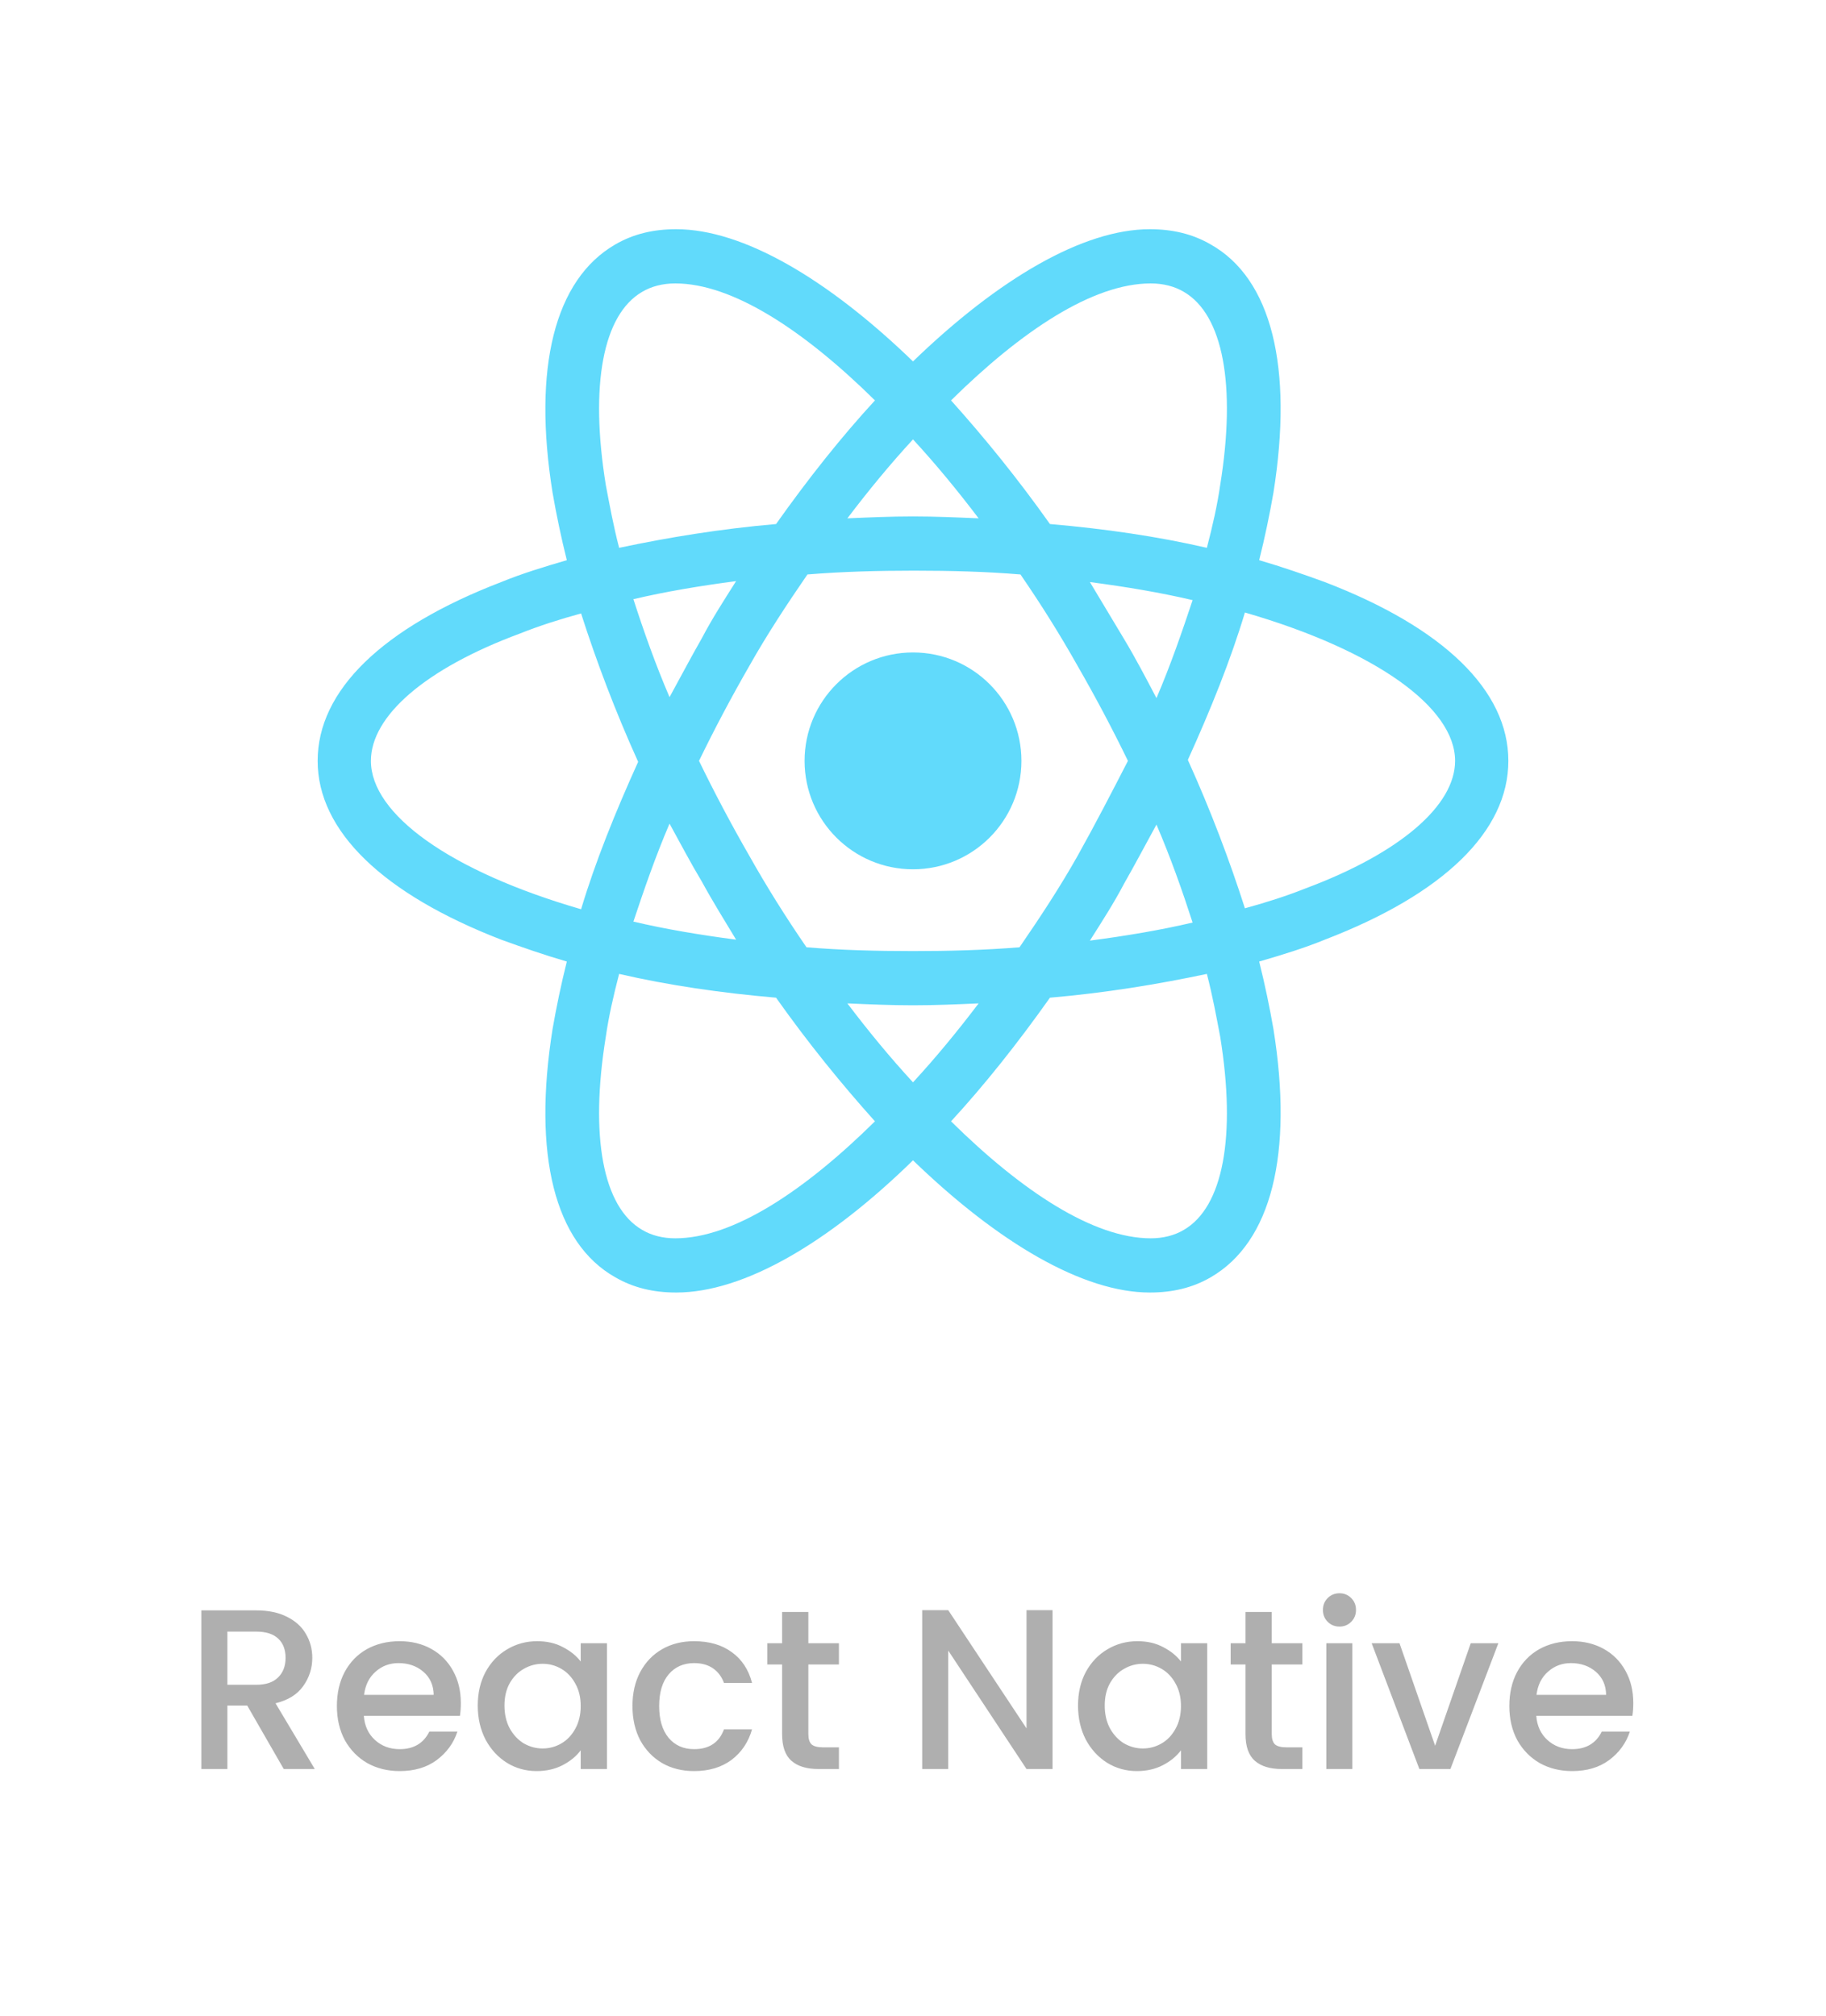 <svg width="96" height="106" viewBox="0 0 96 106" fill="none" xmlns="http://www.w3.org/2000/svg">
<path d="M48 45.7C51.148 45.7 53.7 43.148 53.7 40C53.7 36.852 51.148 34.3 48 34.3C44.852 34.3 42.3 36.852 42.3 40C42.3 43.148 44.852 45.7 48 45.7Z" fill="#61DAFB"/>
<path d="M69.65 30.6C68.55 30.2 67.4 29.8 66.2 29.45C66.5 28.25 66.75 27.05 66.95 25.9C68 19.3 66.85 14.65 63.65 12.85C62.7 12.3 61.65 12.05 60.45 12.05C56.95 12.05 52.5 14.65 48 19C43.5 14.65 39.05 12.05 35.55 12.05C34.35 12.05 33.3 12.3 32.35 12.85C29.15 14.7 28 19.35 29.05 25.9C29.25 27.05 29.5 28.25 29.8 29.45C28.6 29.8 27.45 30.15 26.35 30.6C20.1 33 16.7 36.3 16.7 40C16.7 43.7 20.15 47 26.35 49.4C27.45 49.8 28.6 50.2 29.8 50.55C29.5 51.75 29.25 52.95 29.05 54.1C28 60.7 29.15 65.35 32.35 67.15C33.3 67.7 34.35 67.95 35.55 67.95C39.1 67.95 43.55 65.35 48 61C52.5 65.35 56.95 67.95 60.45 67.95C61.65 67.95 62.7 67.7 63.65 67.15C66.85 65.3 68 60.65 66.95 54.1C66.75 52.95 66.5 51.75 66.2 50.55C67.4 50.2 68.55 49.85 69.65 49.4C75.9 47 79.3 43.7 79.3 40C79.3 36.3 75.9 33 69.65 30.6ZM62.25 15.35C64.3 16.55 65 20.25 64.15 25.5C64 26.55 63.75 27.65 63.45 28.8C60.85 28.2 58.1 27.8 55.2 27.55C53.5 25.15 51.75 23 50 21.05C53.7 17.4 57.45 14.9 60.5 14.9C61.15 14.9 61.75 15.05 62.25 15.35ZM56.65 45C55.75 46.6 54.7 48.2 53.6 49.8C51.75 49.95 49.9 50 48 50C46.05 50 44.2 49.95 42.4 49.8C41.3 48.2 40.3 46.6 39.4 45C38.45 43.35 37.55 41.65 36.75 40C37.55 38.35 38.45 36.65 39.4 35C40.3 33.4 41.35 31.8 42.45 30.2C44.3 30.05 46.15 30 48.05 30C50 30 51.85 30.05 53.65 30.2C54.75 31.8 55.75 33.4 56.65 35C57.6 36.65 58.5 38.35 59.3 40C58.45 41.65 57.6 43.3 56.65 45ZM60.8 43.35C61.55 45.1 62.15 46.8 62.7 48.5C61 48.9 59.2 49.2 57.3 49.45C57.9 48.5 58.55 47.5 59.1 46.45C59.7 45.4 60.25 44.35 60.8 43.35ZM48 56.9C46.8 55.6 45.65 54.2 44.55 52.75C45.7 52.8 46.85 52.85 48 52.85C49.15 52.85 50.3 52.8 51.45 52.75C50.35 54.2 49.2 55.6 48 56.9ZM38.7 49.4C36.8 49.15 35 48.85 33.3 48.45C33.85 46.8 34.45 45.05 35.2 43.3C35.75 44.3 36.3 45.35 36.9 46.35C37.5 47.45 38.1 48.4 38.7 49.4ZM35.2 36.65C34.45 34.9 33.85 33.2 33.3 31.5C35 31.1 36.8 30.8 38.7 30.55C38.1 31.5 37.45 32.5 36.9 33.55C36.3 34.6 35.75 35.65 35.2 36.65ZM48 23.1C49.2 24.4 50.35 25.8 51.45 27.25C50.3 27.2 49.15 27.15 48 27.15C46.85 27.15 45.7 27.2 44.55 27.25C45.65 25.8 46.8 24.4 48 23.1ZM59.1 33.6L57.3 30.6C59.2 30.85 61 31.15 62.7 31.55C62.15 33.2 61.55 34.95 60.8 36.7C60.25 35.65 59.7 34.6 59.1 33.6ZM31.85 25.5C31 20.25 31.7 16.55 33.75 15.35C34.25 15.05 34.85 14.9 35.5 14.9C38.5 14.9 42.25 17.35 46 21.05C44.25 22.95 42.5 25.15 40.8 27.55C37.9 27.8 35.15 28.25 32.55 28.8C32.25 27.65 32.05 26.55 31.85 25.5ZM19.5 40C19.5 37.65 22.35 35.15 27.35 33.3C28.35 32.9 29.45 32.55 30.55 32.25C31.35 34.75 32.35 37.4 33.55 40.05C32.35 42.7 31.3 45.3 30.55 47.8C23.65 45.8 19.5 42.8 19.5 40ZM33.75 64.65C31.7 63.45 31 59.75 31.85 54.5C32 53.45 32.25 52.35 32.55 51.2C35.15 51.8 37.9 52.2 40.8 52.45C42.5 54.85 44.25 57 46 58.95C42.3 62.6 38.55 65.1 35.5 65.1C34.85 65.1 34.25 64.95 33.75 64.65ZM64.15 54.5C65 59.75 64.3 63.45 62.25 64.65C61.75 64.95 61.15 65.1 60.5 65.1C57.5 65.1 53.75 62.65 50 58.95C51.75 57.05 53.5 54.85 55.2 52.45C58.1 52.2 60.85 51.75 63.45 51.2C63.75 52.35 63.95 53.45 64.15 54.5ZM68.65 46.7C67.65 47.1 66.55 47.45 65.45 47.75C64.65 45.25 63.65 42.6 62.45 39.95C63.65 37.3 64.7 34.7 65.45 32.2C72.35 34.2 76.5 37.2 76.5 40C76.5 42.35 73.6 44.85 68.65 46.7Z" fill="#61DAFB"/>
<path d="M14.918 93L12.998 89.664H11.954V93H10.585V84.66H13.466C14.105 84.66 14.646 84.772 15.085 84.996C15.534 85.22 15.866 85.52 16.081 85.896C16.305 86.272 16.418 86.692 16.418 87.156C16.418 87.7 16.258 88.196 15.938 88.644C15.626 89.084 15.142 89.384 14.486 89.544L16.549 93H14.918ZM11.954 88.572H13.466C13.977 88.572 14.361 88.444 14.617 88.188C14.882 87.932 15.014 87.588 15.014 87.156C15.014 86.724 14.886 86.388 14.63 86.148C14.373 85.9 13.986 85.776 13.466 85.776H11.954V88.572ZM24.228 89.532C24.228 89.78 24.212 90.004 24.18 90.204H19.128C19.168 90.732 19.364 91.156 19.716 91.476C20.068 91.796 20.5 91.956 21.012 91.956C21.748 91.956 22.268 91.648 22.572 91.032H24.048C23.848 91.64 23.484 92.14 22.956 92.532C22.436 92.916 21.788 93.108 21.012 93.108C20.38 93.108 19.812 92.968 19.308 92.688C18.812 92.4 18.42 92 18.132 91.488C17.852 90.968 17.712 90.368 17.712 89.688C17.712 89.008 17.848 88.412 18.12 87.9C18.4 87.38 18.788 86.98 19.284 86.7C19.788 86.42 20.364 86.28 21.012 86.28C21.636 86.28 22.192 86.416 22.68 86.688C23.168 86.96 23.548 87.344 23.82 87.84C24.092 88.328 24.228 88.892 24.228 89.532ZM22.8 89.1C22.792 88.596 22.612 88.192 22.26 87.888C21.908 87.584 21.472 87.432 20.952 87.432C20.48 87.432 20.076 87.584 19.74 87.888C19.404 88.184 19.204 88.588 19.14 89.1H22.8ZM25.118 89.664C25.118 89 25.254 88.412 25.526 87.9C25.806 87.388 26.182 86.992 26.654 86.712C27.134 86.424 27.662 86.28 28.238 86.28C28.758 86.28 29.21 86.384 29.594 86.592C29.986 86.792 30.298 87.044 30.53 87.348V86.388H31.91V93H30.53V92.016C30.298 92.328 29.982 92.588 29.582 92.796C29.182 93.004 28.726 93.108 28.214 93.108C27.646 93.108 27.126 92.964 26.654 92.676C26.182 92.38 25.806 91.972 25.526 91.452C25.254 90.924 25.118 90.328 25.118 89.664ZM30.53 89.688C30.53 89.232 30.434 88.836 30.242 88.5C30.058 88.164 29.814 87.908 29.51 87.732C29.206 87.556 28.878 87.468 28.526 87.468C28.174 87.468 27.846 87.556 27.542 87.732C27.238 87.9 26.99 88.152 26.798 88.488C26.614 88.816 26.522 89.208 26.522 89.664C26.522 90.12 26.614 90.52 26.798 90.864C26.99 91.208 27.238 91.472 27.542 91.656C27.854 91.832 28.182 91.92 28.526 91.92C28.878 91.92 29.206 91.832 29.51 91.656C29.814 91.48 30.058 91.224 30.242 90.888C30.434 90.544 30.53 90.144 30.53 89.688ZM33.251 89.688C33.251 89.008 33.387 88.412 33.659 87.9C33.939 87.38 34.323 86.98 34.811 86.7C35.299 86.42 35.859 86.28 36.491 86.28C37.291 86.28 37.951 86.472 38.471 86.856C38.999 87.232 39.355 87.772 39.539 88.476H38.063C37.943 88.148 37.751 87.892 37.487 87.708C37.223 87.524 36.891 87.432 36.491 87.432C35.931 87.432 35.483 87.632 35.147 88.032C34.819 88.424 34.655 88.976 34.655 89.688C34.655 90.4 34.819 90.956 35.147 91.356C35.483 91.756 35.931 91.956 36.491 91.956C37.283 91.956 37.807 91.608 38.063 90.912H39.539C39.347 91.584 38.987 92.12 38.459 92.52C37.931 92.912 37.275 93.108 36.491 93.108C35.859 93.108 35.299 92.968 34.811 92.688C34.323 92.4 33.939 92 33.659 91.488C33.387 90.968 33.251 90.368 33.251 89.688ZM42.498 87.504V91.164C42.498 91.412 42.554 91.592 42.666 91.704C42.786 91.808 42.986 91.86 43.266 91.86H44.106V93H43.026C42.41 93 41.938 92.856 41.61 92.568C41.282 92.28 41.118 91.812 41.118 91.164V87.504H40.338V86.388H41.118V84.744H42.498V86.388H44.106V87.504H42.498ZM55.336 93H53.968L49.852 86.772V93H48.484V84.648H49.852L53.968 90.864V84.648H55.336V93ZM56.676 89.664C56.676 89 56.812 88.412 57.084 87.9C57.364 87.388 57.74 86.992 58.212 86.712C58.692 86.424 59.22 86.28 59.796 86.28C60.316 86.28 60.768 86.384 61.152 86.592C61.544 86.792 61.856 87.044 62.088 87.348V86.388H63.468V93H62.088V92.016C61.856 92.328 61.54 92.588 61.14 92.796C60.74 93.004 60.284 93.108 59.772 93.108C59.204 93.108 58.684 92.964 58.212 92.676C57.74 92.38 57.364 91.972 57.084 91.452C56.812 90.924 56.676 90.328 56.676 89.664ZM62.088 89.688C62.088 89.232 61.992 88.836 61.8 88.5C61.616 88.164 61.372 87.908 61.068 87.732C60.764 87.556 60.436 87.468 60.084 87.468C59.732 87.468 59.404 87.556 59.1 87.732C58.796 87.9 58.548 88.152 58.356 88.488C58.172 88.816 58.08 89.208 58.08 89.664C58.08 90.12 58.172 90.52 58.356 90.864C58.548 91.208 58.796 91.472 59.1 91.656C59.412 91.832 59.74 91.92 60.084 91.92C60.436 91.92 60.764 91.832 61.068 91.656C61.372 91.48 61.616 91.224 61.8 90.888C61.992 90.544 62.088 90.144 62.088 89.688ZM66.861 87.504V91.164C66.861 91.412 66.917 91.592 67.029 91.704C67.149 91.808 67.349 91.86 67.629 91.86H68.469V93H67.389C66.773 93 66.301 92.856 65.973 92.568C65.645 92.28 65.481 91.812 65.481 91.164V87.504H64.701V86.388H65.481V84.744H66.861V86.388H68.469V87.504H66.861ZM70.426 85.512C70.178 85.512 69.97 85.428 69.802 85.26C69.634 85.092 69.55 84.884 69.55 84.636C69.55 84.388 69.634 84.18 69.802 84.012C69.97 83.844 70.178 83.76 70.426 83.76C70.666 83.76 70.87 83.844 71.038 84.012C71.206 84.18 71.29 84.388 71.29 84.636C71.29 84.884 71.206 85.092 71.038 85.26C70.87 85.428 70.666 85.512 70.426 85.512ZM71.098 86.388V93H69.73V86.388H71.098ZM75.45 91.776L77.322 86.388H78.774L76.254 93H74.622L72.114 86.388H73.578L75.45 91.776ZM85.868 89.532C85.868 89.78 85.852 90.004 85.82 90.204H80.768C80.808 90.732 81.004 91.156 81.356 91.476C81.708 91.796 82.14 91.956 82.652 91.956C83.388 91.956 83.908 91.648 84.212 91.032H85.688C85.488 91.64 85.124 92.14 84.596 92.532C84.076 92.916 83.428 93.108 82.652 93.108C82.02 93.108 81.452 92.968 80.948 92.688C80.452 92.4 80.06 92 79.772 91.488C79.492 90.968 79.352 90.368 79.352 89.688C79.352 89.008 79.488 88.412 79.76 87.9C80.04 87.38 80.428 86.98 80.924 86.7C81.428 86.42 82.004 86.28 82.652 86.28C83.276 86.28 83.832 86.416 84.32 86.688C84.808 86.96 85.188 87.344 85.46 87.84C85.732 88.328 85.868 88.892 85.868 89.532ZM84.44 89.1C84.432 88.596 84.252 88.192 83.9 87.888C83.548 87.584 83.112 87.432 82.592 87.432C82.12 87.432 81.716 87.584 81.38 87.888C81.044 88.184 80.844 88.588 80.78 89.1H84.44Z" fill="#AFAFAF"/>
</svg>
